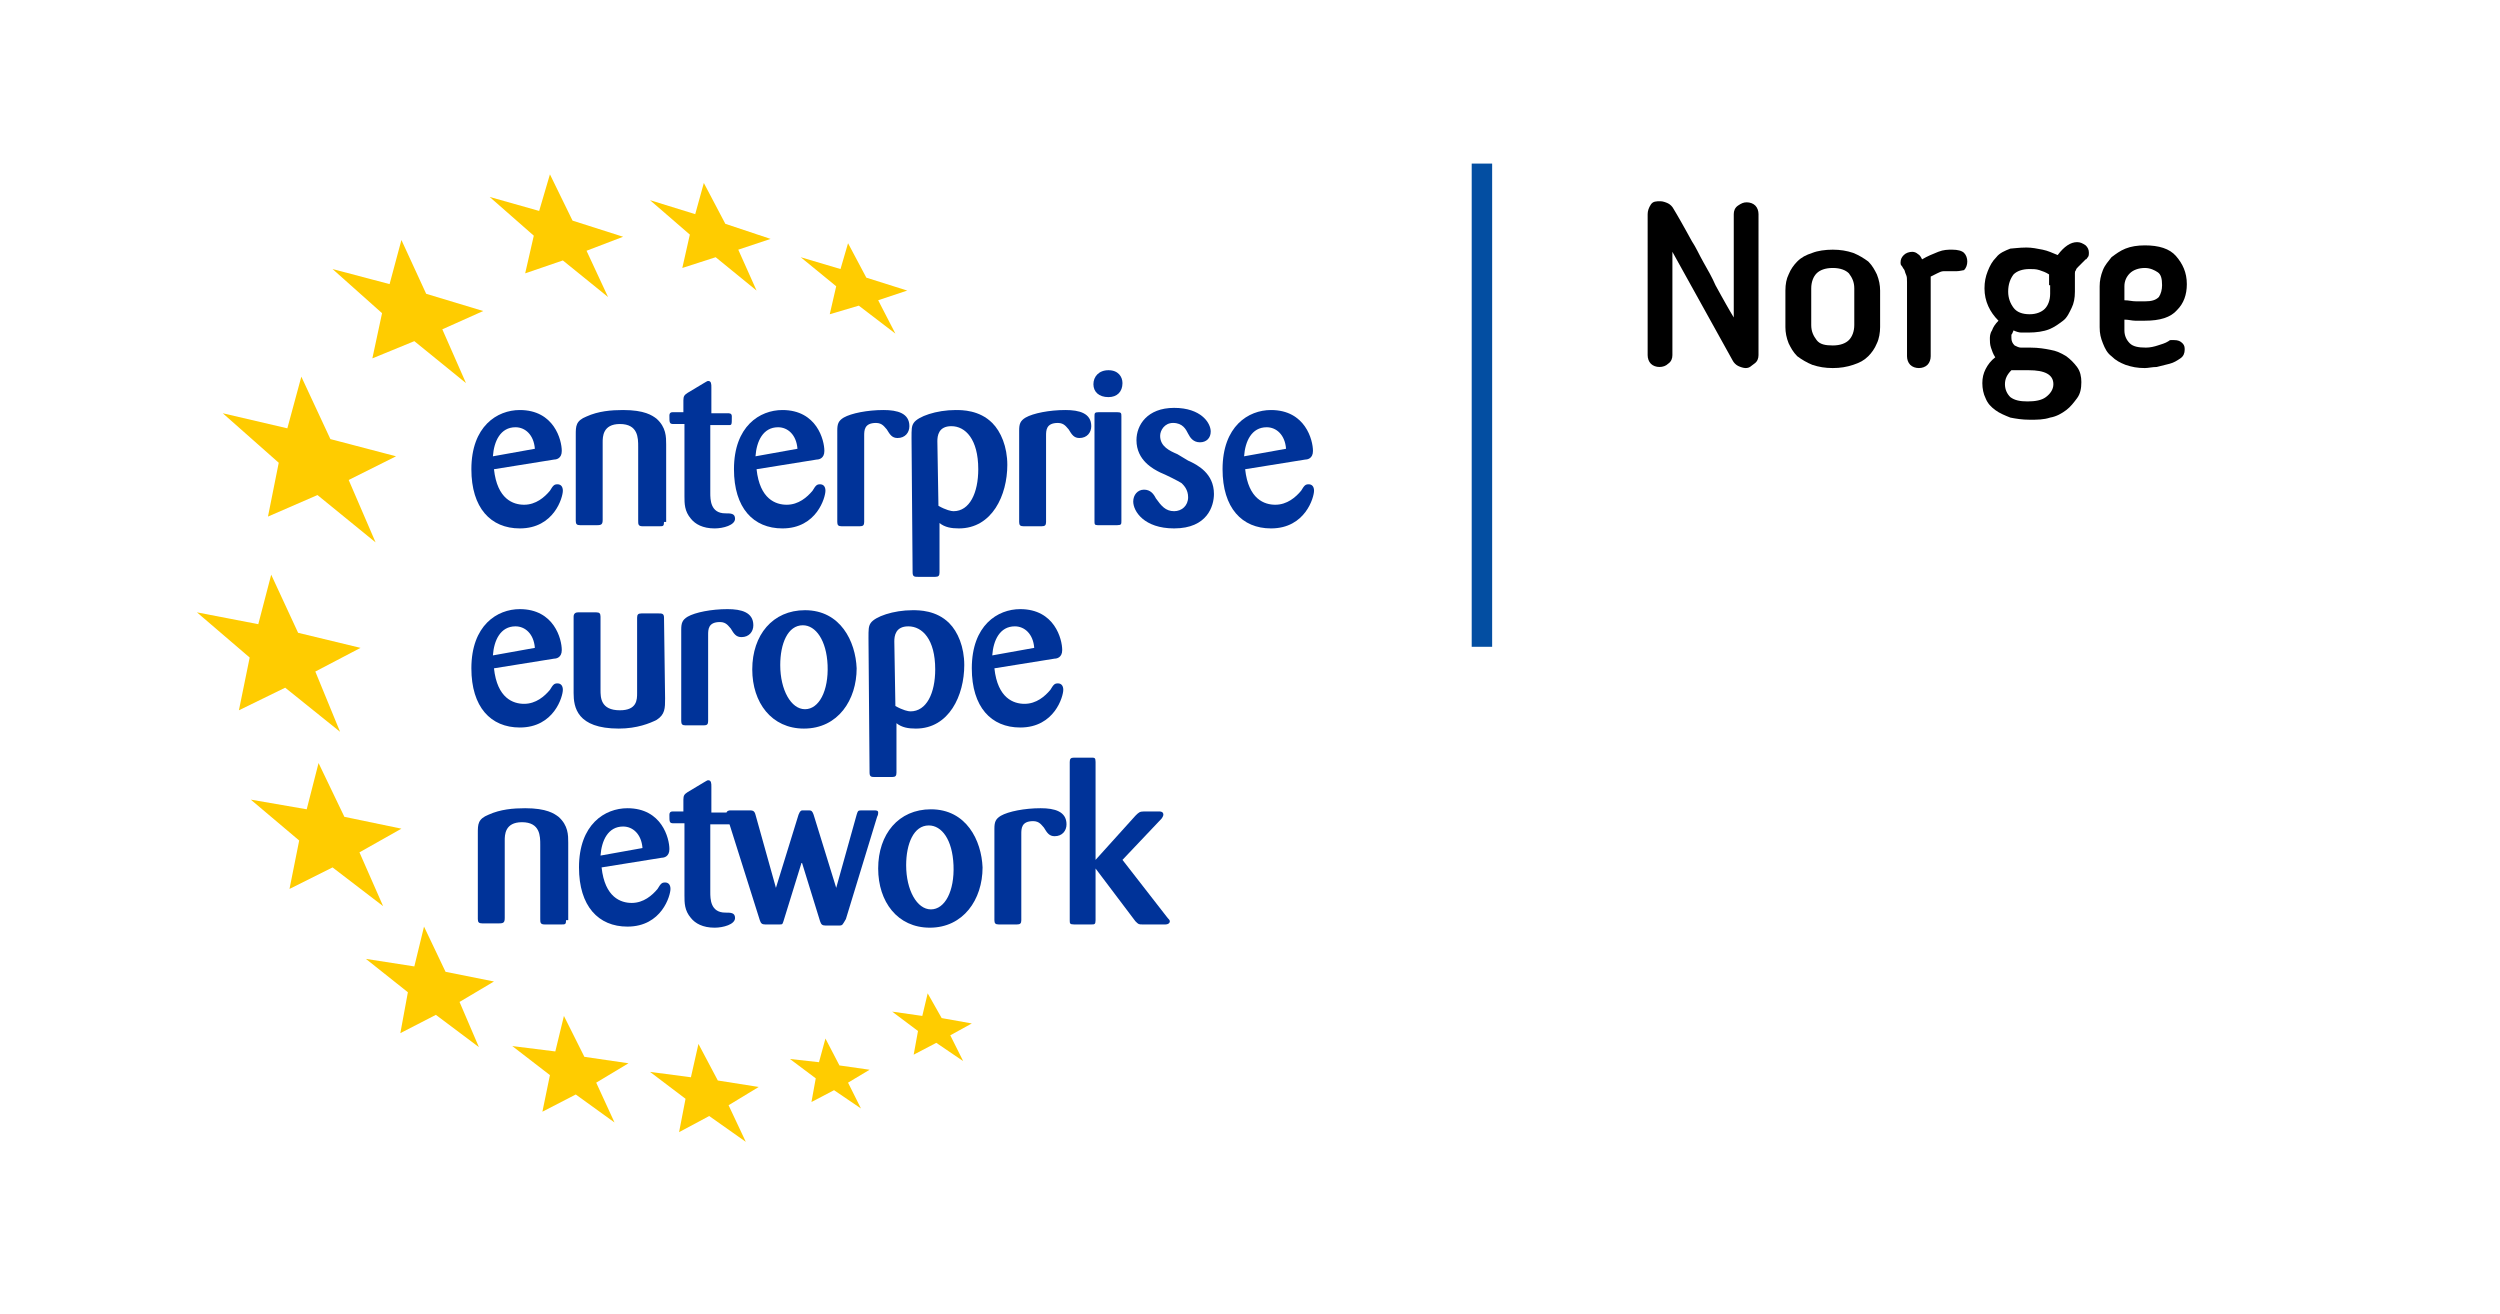 <svg xml:space="preserve" style="enable-background:new 0 0 232.3 122.1;" viewBox="0 0 232.3 122.1" y="0px" x="0px" xmlns:xlink="http://www.w3.org/1999/xlink" xmlns="http://www.w3.org/2000/svg" id="Layer_1" version="1.1">
<style type="text/css">
	.st0{fill:#003399;}
	.st1{fill:#FFCC00;}
	.st2{fill:none;stroke:#034EA2;stroke-width:1.9;stroke-miterlimit:10;}
	.st3{enable-background:new    ;}
</style>
<g id="Layer_1_00000054225721960850575330000007995434178643763328_">
	<g>
		<path d="M45.9,43.6c0.3,2.8,1.8,3.3,2.8,3.3c1.1,0,1.9-0.7,2.4-1.3c0.3-0.5,0.4-0.6,0.7-0.6s0.5,0.2,0.5,0.6
			c0,0.6-0.8,3.5-4,3.5c-2.7,0-4.5-1.9-4.5-5.5c0-4,2.4-5.5,4.5-5.5c3.2,0,3.9,2.8,3.9,3.8c0,0.7-0.5,0.8-0.7,0.8L45.9,43.6z
			 M49.7,41.7c-0.1-1.3-0.9-2-1.8-2c-1.4,0-2,1.3-2.1,2.7L49.7,41.7z" class="st0"></path>
		<path d="M61.7,48.5c0,0.4-0.1,0.4-0.4,0.4h-1.6c-0.4,0-0.4-0.2-0.4-0.5v-6.9c0-0.8,0-2.1-1.7-2.1
			c-1.6,0-1.6,1.2-1.6,1.7v7.2c0,0.4-0.1,0.5-0.5,0.5h-1.6c-0.3,0-0.4-0.1-0.4-0.4v-8c0-0.8,0-1.3,1-1.7c1.1-0.5,2.3-0.6,3.4-0.6
			c2,0,2.7,0.5,3.1,0.8c0.9,0.8,0.9,1.7,0.9,2.4v7.2C61.9,48.5,61.7,48.5,61.7,48.5z" class="st0"></path>
		<path d="M66,39.5v6.3c0,0.6,0,1.9,1.4,1.9c0.5,0,0.9,0,0.9,0.5c0,0.6-1.1,0.9-1.9,0.9c-1.1,0-1.8-0.4-2.2-0.9
			c-0.6-0.7-0.6-1.4-0.6-2.1v-6.7h-1c-0.4,0-0.4-0.1-0.4-0.8c0-0.2,0.1-0.3,0.3-0.3h1v-1.1c0-0.4,0.1-0.5,0.4-0.7l1.5-0.9
			c0.2-0.1,0.3-0.2,0.4-0.2c0.3,0,0.3,0.3,0.3,0.6v2.4h1.5c0.2,0,0.4,0,0.4,0.3c0,0.8,0,0.8-0.3,0.8H66z" class="st0"></path>
		<path d="M70.3,43.6c0.3,2.8,1.8,3.3,2.8,3.3c1.1,0,1.9-0.7,2.4-1.3c0.3-0.5,0.4-0.6,0.7-0.6c0.3,0,0.5,0.2,0.5,0.6
			c0,0.6-0.8,3.5-4,3.5c-2.7,0-4.5-1.9-4.5-5.5c0-4,2.4-5.5,4.5-5.5c3.2,0,3.9,2.8,3.9,3.8c0,0.7-0.5,0.8-0.7,0.8L70.3,43.6z
			 M74.1,41.7c-0.1-1.3-0.9-2-1.8-2c-1.4,0-2,1.3-2.1,2.7L74.1,41.7z" class="st0"></path>
		<path d="M80.3,48.5c0,0.3-0.1,0.4-0.4,0.4h-1.7c-0.3,0-0.4-0.1-0.4-0.4V40c0-0.6,0.1-0.9,0.6-1.2
			c0.7-0.4,2.2-0.7,3.7-0.7c1.3,0,2.4,0.3,2.4,1.5c0,0.6-0.4,1.1-1.1,1.1c-0.5,0-0.7-0.3-1-0.8c-0.2-0.2-0.4-0.6-1-0.6
			c-1.1,0-1.1,0.7-1.1,1.2V48.5z" class="st0"></path>
		<path d="M84.7,40.7c0-0.8,0-1.1,0.2-1.4c0.4-0.6,2.1-1.2,3.9-1.2c0.6,0,2.2,0,3.4,1.2c0.8,0.8,1.4,2.2,1.4,3.9
			c0,2.8-1.4,5.9-4.5,5.9c-0.7,0-1.3-0.1-1.8-0.5v4.6c0,0.3-0.1,0.4-0.4,0.4h-1.6c-0.3,0-0.5,0-0.5-0.4L84.7,40.7L84.7,40.7z
			 M87.2,47c0.7,0.4,1.2,0.5,1.4,0.5c1.5,0,2.3-1.7,2.3-3.9c0-2.8-1.2-4-2.5-4c-1.2,0-1.3,0.9-1.3,1.4L87.2,47L87.2,47z" class="st0"></path>
		<path d="M97.2,48.5c0,0.3-0.1,0.4-0.4,0.4h-1.7c-0.3,0-0.4-0.1-0.4-0.4V40c0-0.6,0.1-0.9,0.6-1.2
			c0.7-0.4,2.2-0.7,3.7-0.7c1.3,0,2.4,0.3,2.4,1.5c0,0.6-0.4,1.1-1.1,1.1c-0.5,0-0.7-0.3-1-0.8c-0.2-0.2-0.4-0.6-1-0.6
			c-1.1,0-1.1,0.7-1.1,1.2V48.5z" class="st0"></path>
		<path d="M103,36.9c-0.9,0-1.4-0.5-1.4-1.2s0.5-1.3,1.4-1.3s1.3,0.6,1.3,1.2C104.3,36.4,103.8,36.9,103,36.9
			 M104.2,48.4c0,0.3,0,0.4-0.4,0.4H102c-0.3,0-0.3-0.1-0.3-0.4v-9.7c0-0.3,0-0.4,0.4-0.4h1.7c0.4,0,0.4,0.1,0.4,0.4V48.4z" class="st0"></path>
		<path d="M110.4,42.8c0.9,0.4,2.4,1.2,2.4,3.1c0,1.1-0.6,3.2-3.7,3.2c-2.8,0-3.8-1.6-3.8-2.5c0-0.6,0.4-1.1,1-1.1
			s0.9,0.4,1.1,0.8c0.5,0.7,0.9,1.2,1.7,1.2c0.7,0,1.3-0.5,1.3-1.3c0-0.7-0.4-1.1-0.6-1.3c-0.3-0.2-1.5-0.8-2-1
			c-0.6-0.3-2.2-1.1-2.2-3c0-1.4,1-3,3.5-3s3.4,1.4,3.4,2.2c0,0.6-0.4,1-1,1s-0.9-0.4-1.1-0.8c-0.2-0.4-0.5-1-1.4-1
			c-0.8,0-1.2,0.7-1.2,1.2c0,1,0.9,1.4,1.6,1.7L110.4,42.8z" class="st0"></path>
		<path d="M115.7,43.6c0.3,2.8,1.8,3.3,2.8,3.3c1.1,0,1.9-0.7,2.4-1.3c0.3-0.5,0.4-0.6,0.7-0.6c0.3,0,0.5,0.2,0.5,0.6
			c0,0.6-0.8,3.5-4,3.5c-2.7,0-4.5-1.9-4.5-5.5c0-4,2.4-5.5,4.5-5.5c3.2,0,3.9,2.8,3.9,3.8c0,0.7-0.5,0.8-0.7,0.8L115.7,43.6z
			 M119.5,41.7c-0.1-1.3-0.9-2-1.8-2c-1.4,0-2,1.3-2.1,2.7L119.5,41.7z" class="st0"></path>
		<path d="M45.9,62.1c0.3,2.8,1.8,3.3,2.8,3.3c1.1,0,1.9-0.7,2.4-1.3c0.3-0.5,0.4-0.6,0.7-0.6s0.5,0.2,0.5,0.6
			c0,0.6-0.8,3.5-4,3.5c-2.7,0-4.5-1.9-4.5-5.5c0-4,2.4-5.5,4.5-5.5c3.2,0,3.9,2.8,3.9,3.8c0,0.7-0.5,0.8-0.7,0.8L45.9,62.1z
			 M49.7,60.2c-0.1-1.3-0.9-2-1.8-2c-1.4,0-2,1.3-2.1,2.7L49.7,60.2z" class="st0"></path>
		<path d="M61.8,64.9c0,0.9,0,1.5-0.8,2c-0.6,0.3-1.8,0.8-3.5,0.8c-3.9,0-4.2-2-4.2-3.3v-7.1c0-0.3,0.2-0.4,0.4-0.4h1.7
			c0.3,0,0.4,0.1,0.4,0.4v6.8c0,0.7,0,1.9,1.8,1.9c1.6,0,1.6-1,1.6-1.6v-7c0-0.3,0.1-0.4,0.4-0.4h1.6c0.3,0,0.5,0,0.5,0.4L61.8,64.9
			L61.8,64.9z" class="st0"></path>
		<path d="M65.8,67c0,0.3-0.1,0.4-0.4,0.4h-1.7c-0.3,0-0.4-0.1-0.4-0.4v-8.5c0-0.6,0.1-0.9,0.6-1.2
			c0.7-0.4,2.2-0.7,3.7-0.7c1.3,0,2.4,0.3,2.4,1.5c0,0.6-0.4,1.1-1.1,1.1c-0.5,0-0.7-0.3-1-0.8c-0.2-0.2-0.4-0.6-1-0.6
			c-1.1,0-1.1,0.7-1.1,1.2V67z" class="st0"></path>
		<path d="M74.7,67.7c-3,0-4.8-2.4-4.8-5.5c0-3.2,1.9-5.5,4.9-5.5c3.3,0,4.7,2.9,4.8,5.4C79.6,65,77.9,67.7,74.7,67.7
			 M74.6,58.1c-1.4,0-2.1,1.7-2.1,3.7c0,2.3,1,4.1,2.3,4.1s2.2-1.7,2.1-4.1C76.8,59.5,75.8,58.1,74.6,58.1" class="st0"></path>
		<path d="M80.7,59.3c0-0.8,0-1.1,0.2-1.4c0.4-0.6,2.1-1.2,3.9-1.2c0.6,0,2.2,0,3.4,1.2c0.8,0.8,1.4,2.2,1.4,3.9
			c0,2.8-1.4,5.9-4.5,5.9c-0.7,0-1.3-0.1-1.8-0.5v4.6c0,0.3-0.1,0.4-0.4,0.4h-1.6c-0.3,0-0.5,0-0.5-0.4L80.7,59.3L80.7,59.3z
			 M83.2,65.6c0.7,0.4,1.2,0.5,1.4,0.5c1.5,0,2.3-1.7,2.3-3.9c0-2.8-1.2-4-2.5-4c-1.2,0-1.3,0.9-1.3,1.4L83.2,65.6L83.2,65.6z" class="st0"></path>
		<path d="M92.4,62.1c0.3,2.8,1.8,3.3,2.8,3.3c1.1,0,1.9-0.7,2.4-1.3c0.3-0.5,0.4-0.6,0.7-0.6c0.3,0,0.5,0.2,0.5,0.6
			c0,0.6-0.8,3.5-4,3.5c-2.7,0-4.5-1.9-4.5-5.5c0-4,2.4-5.5,4.5-5.5c3.2,0,3.9,2.8,3.9,3.8c0,0.7-0.5,0.8-0.7,0.8L92.4,62.1z
			 M96.1,60.2c-0.1-1.3-0.9-2-1.8-2c-1.4,0-2,1.3-2.1,2.7L96.1,60.2z" class="st0"></path>
		<path d="M52.6,85.5c0,0.4-0.1,0.4-0.4,0.4h-1.6c-0.4,0-0.4-0.2-0.4-0.5v-6.9c0-0.8,0-2.1-1.7-2.1
			c-1.6,0-1.6,1.2-1.6,1.7v7.2c0,0.4-0.1,0.5-0.5,0.5h-1.6c-0.3,0-0.4-0.1-0.4-0.4v-8c0-0.8,0-1.3,1-1.7c1.1-0.5,2.3-0.6,3.4-0.6
			c2,0,2.7,0.5,3.1,0.8c0.9,0.8,0.9,1.7,0.9,2.4v7.2H52.6z" class="st0"></path>
		<path d="M55.9,80.6c0.3,2.8,1.8,3.3,2.8,3.3c1.1,0,1.9-0.7,2.4-1.3c0.3-0.5,0.4-0.6,0.7-0.6s0.5,0.2,0.5,0.6
			c0,0.6-0.8,3.5-4,3.5c-2.7,0-4.5-1.9-4.5-5.5c0-4,2.4-5.5,4.5-5.5c3.2,0,3.9,2.8,3.9,3.8c0,0.7-0.5,0.8-0.7,0.8L55.9,80.6z
			 M59.7,78.8c-0.1-1.3-0.9-2-1.8-2c-1.4,0-2,1.3-2.1,2.7L59.7,78.8z" class="st0"></path>
		<path d="M66,76.6v6.3c0,0.6,0,1.9,1.4,1.9c0.5,0,0.9,0,0.9,0.5c0,0.6-1.1,0.9-1.9,0.9c-1.1,0-1.8-0.4-2.2-0.9
			c-0.6-0.7-0.6-1.4-0.6-2.1v-6.7h-1c-0.4,0-0.4-0.1-0.4-0.8c0-0.2,0.1-0.3,0.3-0.3h1v-1.1c0-0.4,0.1-0.5,0.4-0.7l1.5-0.9
			c0.2-0.1,0.3-0.2,0.4-0.2c0.3,0,0.3,0.3,0.3,0.6v2.4h1.5c0.2,0,0.4,0,0.4,0.3c0,0.8,0,0.8-0.3,0.8L66,76.6L66,76.6z" class="st0"></path>
		<path d="M74.5,80.1l-1.7,5.5c-0.1,0.3-0.1,0.3-0.4,0.3h-1.3c-0.3,0-0.4-0.1-0.5-0.4l-3-9.5c-0.1-0.2-0.1-0.3-0.1-0.4
			c0-0.3,0.3-0.3,0.4-0.3h1.7c0.3,0,0.5,0,0.6,0.4l1.9,6.8l2.1-6.8c0.1-0.2,0.1-0.3,0.3-0.4c0,0,0.5,0,0.7,0s0.3,0.1,0.4,0.4
			l2.1,6.8l1.9-6.8c0.1-0.3,0.1-0.4,0.4-0.4h1.2c0.2,0,0.4,0,0.4,0.2c0,0.1,0,0.2-0.1,0.4l-2.9,9.5C78.3,85.9,78.3,86,78,86h-1.3
			c-0.3,0-0.4-0.1-0.5-0.4L74.5,80.1z" class="st0"></path>
		<path d="M86.4,86.2c-3,0-4.8-2.4-4.8-5.5c0-3.2,1.9-5.5,4.9-5.5c3.3,0,4.7,2.9,4.8,5.4C91.3,83.6,89.5,86.2,86.4,86.2
			 M86.3,76.7c-1.4,0-2.1,1.7-2.1,3.7c0,2.3,1,4.1,2.3,4.1s2.2-1.7,2.1-4.1C88.5,78,87.5,76.7,86.3,76.7" class="st0"></path>
		<path d="M94.9,85.5c0,0.3-0.1,0.4-0.4,0.4h-1.7c-0.3,0-0.4-0.1-0.4-0.4V77c0-0.6,0.1-0.9,0.6-1.2
			c0.7-0.4,2.2-0.7,3.7-0.7c1.3,0,2.4,0.3,2.4,1.5c0,0.6-0.4,1.1-1.1,1.1c-0.5,0-0.7-0.3-1-0.8c-0.2-0.2-0.4-0.6-1-0.6
			c-1.1,0-1.1,0.7-1.1,1.2V85.5z" class="st0"></path>
		<path d="M104.3,79.9l4.2,5.4c0.1,0.1,0.2,0.2,0.2,0.3c0,0.2-0.2,0.3-0.4,0.3h-2.1c-0.4,0-0.4,0-0.7-0.3l-3.7-4.9v4.8
			c0,0.4-0.1,0.4-0.4,0.4h-1.6c-0.4,0-0.4-0.1-0.4-0.4V70.8c0-0.3,0.1-0.4,0.4-0.4h1.6c0.3,0,0.4,0,0.4,0.4v9.1l3.7-4.1
			c0.3-0.3,0.4-0.4,0.8-0.4h1.4c0.1,0,0.4,0,0.4,0.3c0,0.1-0.1,0.3-0.2,0.4L104.3,79.9z" class="st0"></path>
		<polygon points="52.4,94.4 54.3,98.2 58.4,98.8 55.4,100.6 57.1,104.3 53.5,101.7 50.4,103.3 51.1,99.9 47.6,97.2 
			51.6,97.7" class="st1"></polygon>
		<polygon points="37.3,22.3 39.6,27.3 44.9,28.9 41.1,30.6 43.3,35.6 38.5,31.7 34.6,33.3 35.5,29.1 30.9,25 
			36.2,26.4" class="st1"></polygon>
		<polygon points="39.4,86.1 41.4,90.3 45.9,91.2 42.7,93.1 44.5,97.3 40.5,94.3 37.2,96 37.9,92.2 34,89.1 38.5,89.8" class="st1"></polygon>
		<polygon points="28,35 30.7,40.8 36.8,42.4 32.4,44.6 34.9,50.4 29.5,46 24.9,48 25.9,43 20.7,38.4 26.7,39.8" class="st1"></polygon>
		<polygon points="29.6,70.9 32,75.9 37.3,77 33.4,79.2 35.6,84.2 30.9,80.6 26.9,82.6 27.8,78.1 23.3,74.3 28.5,75.2" class="st1"></polygon>
		<polygon points="25.2,53.4 27.7,58.8 33.5,60.2 29.3,62.4 31.6,68 26.5,63.9 22.2,66 23.2,61.1 18.3,56.9 24,58" class="st1"></polygon>
		<polygon points="64.9,97 66.7,100.4 70.5,101 67.7,102.7 69.3,106.1 65.9,103.7 63.1,105.2 63.7,102.1 60.4,99.6 
			64.2,100.1" class="st1"></polygon>
		<polygon points="76.7,96.5 78,99 80.8,99.4 78.8,100.6 80,103 77.5,101.3 75.4,102.4 75.8,100.2 73.4,98.4 76.1,98.7" class="st1"></polygon>
		<polygon points="86.2,92.3 87.5,94.6 90.3,95.1 88.3,96.2 89.5,98.6 87,96.9 84.9,98 85.3,95.8 82.9,94 85.7,94.4" class="st1"></polygon>
		<polygon points="78.8,22.6 80.5,25.8 84.3,27 81.6,27.9 83.2,31 79.8,28.4 77.1,29.2 77.7,26.6 74.4,23.9 78.1,25" class="st1"></polygon>
		<polygon points="65.4,17 67.4,20.8 71.6,22.2 68.6,23.2 70.3,27 66.5,23.9 63.4,24.9 64.1,21.8 60.4,18.6 64.6,19.9" class="st1"></polygon>
		<polygon points="51.1,16.2 53.2,20.5 57.9,22 54.5,23.3 56.5,27.6 52.3,24.2 48.8,25.4 49.6,21.9 45.5,18.3 
			50.1,19.6" class="st1"></polygon>
	</g>
	<line y2="60.1" x2="137.7" y1="15.2" x1="137.7" class="st2"></line>
</g>
<g id="Layer_2_00000061458355537642251530000018299421445222365337_">
	<g class="st3">
		<path d="M162.2,34.2c-0.2,0-0.5-0.1-0.7-0.2s-0.4-0.3-0.5-0.5l-5.6-10.1v9.6c0,0.3-0.1,0.6-0.4,0.8c-0.2,0.2-0.5,0.3-0.8,0.3
			c-0.3,0-0.6-0.1-0.8-0.3c-0.2-0.2-0.3-0.5-0.3-0.8V19.9c0-0.3,0.1-0.6,0.3-0.9s0.5-0.3,0.9-0.3c0.2,0,0.5,0.1,0.7,0.2
			c0.2,0.1,0.4,0.3,0.5,0.5c0.2,0.3,0.4,0.7,0.7,1.2s0.6,1.1,1,1.8c0.4,0.6,0.7,1.3,1.1,2c0.4,0.7,0.8,1.4,1.1,2.1
			c0.4,0.7,0.7,1.3,1,1.8s0.5,0.9,0.7,1.2v-9.6c0-0.3,0.1-0.6,0.4-0.8s0.5-0.3,0.8-0.3c0.3,0,0.6,0.1,0.8,0.3
			c0.2,0.2,0.3,0.5,0.3,0.8V33c0,0.3-0.1,0.6-0.4,0.8S162.6,34.2,162.2,34.2z"></path>
		<path d="M170.3,34.2c-0.7,0-1.3-0.1-1.9-0.3c-0.5-0.2-1-0.5-1.4-0.8c-0.4-0.4-0.6-0.8-0.8-1.2c-0.2-0.5-0.3-1-0.3-1.5v-3.4
			c0-0.6,0.1-1.1,0.3-1.5c0.2-0.5,0.5-0.9,0.8-1.2c0.4-0.4,0.8-0.6,1.4-0.8c0.5-0.2,1.2-0.3,1.9-0.3c0.7,0,1.3,0.1,1.9,0.3
			c0.5,0.2,1,0.5,1.4,0.8c0.4,0.4,0.6,0.8,0.8,1.2c0.2,0.5,0.3,1,0.3,1.5v3.4c0,0.5-0.1,1.1-0.3,1.5c-0.2,0.5-0.5,0.9-0.8,1.2
			c-0.4,0.4-0.8,0.6-1.4,0.8S171,34.2,170.3,34.2z M170.3,32.1c0.7,0,1.2-0.2,1.5-0.5c0.3-0.3,0.5-0.8,0.5-1.4v-3.4
			c0-0.6-0.2-1-0.5-1.4c-0.3-0.3-0.8-0.5-1.5-0.5c-0.7,0-1.2,0.2-1.5,0.5c-0.3,0.3-0.5,0.8-0.5,1.4v3.4c0,0.6,0.2,1,0.5,1.4
			C169.1,32,169.6,32.1,170.3,32.1z"></path>
		<path d="M181.8,25.2c-0.2,0-0.4,0-0.6,0c-0.2,0-0.4,0-0.6,0c-0.2,0-0.4,0.1-0.6,0.2c-0.2,0.1-0.4,0.2-0.6,0.3c0,0.1,0,0.2,0,0.3
			c0,0.1,0,0.2,0,0.2v6.9c0,0.3-0.1,0.6-0.3,0.8c-0.2,0.2-0.5,0.3-0.8,0.3s-0.6-0.1-0.8-0.3c-0.2-0.2-0.3-0.5-0.3-0.8v-6.9
			c0-0.3,0-0.5-0.1-0.7s-0.1-0.4-0.2-0.5c-0.1-0.1-0.1-0.2-0.2-0.3s-0.1-0.2-0.1-0.3c0-0.3,0.1-0.5,0.3-0.7c0.2-0.2,0.5-0.3,0.8-0.3
			c0.2,0,0.4,0.1,0.5,0.2c0.2,0.1,0.3,0.3,0.4,0.5c0.5-0.3,1-0.5,1.5-0.7s0.9-0.2,1.3-0.2c0.5,0,0.9,0.1,1.1,0.3
			c0.2,0.2,0.3,0.5,0.3,0.8c0,0.3-0.1,0.6-0.3,0.8C182.4,25.1,182.1,25.2,181.8,25.2z"></path>
		<path d="M188.3,23c0.5,0,1,0.1,1.5,0.2c0.5,0.1,0.9,0.3,1.4,0.5c0.3-0.4,0.6-0.7,0.9-0.9c0.3-0.2,0.6-0.3,0.9-0.3s0.5,0.1,0.8,0.3
			c0.2,0.2,0.3,0.4,0.3,0.7c0,0.1,0,0.3-0.1,0.4c-0.1,0.1-0.1,0.2-0.2,0.2l-0.3,0.3c-0.1,0.1-0.3,0.3-0.4,0.4
			c-0.1,0.1-0.2,0.2-0.2,0.3c-0.1,0.1-0.1,0.2-0.1,0.3c0,0.1,0,0.3,0,0.4v1.3c0,0.6-0.1,1.1-0.3,1.5s-0.4,0.9-0.8,1.2
			s-0.8,0.6-1.3,0.8c-0.5,0.2-1.2,0.3-1.9,0.3c-0.2,0-0.5,0-0.7,0s-0.5-0.1-0.7-0.2c-0.1,0.2-0.1,0.3-0.2,0.4c0,0.1,0,0.2,0,0.3
			c0,0.3,0.1,0.5,0.3,0.7c0.2,0.1,0.4,0.2,0.6,0.2h0.9c0.7,0,1.3,0.1,1.8,0.2c0.6,0.1,1,0.3,1.5,0.6c0.4,0.3,0.7,0.6,1,1
			s0.4,0.9,0.4,1.4c0,0.6-0.1,1.1-0.4,1.5s-0.6,0.8-1,1.1s-0.9,0.6-1.5,0.7c-0.6,0.2-1.2,0.2-1.9,0.2c-0.7,0-1.3-0.1-1.8-0.2
			c-0.5-0.2-1-0.4-1.4-0.7s-0.7-0.6-0.9-1.1c-0.2-0.4-0.3-0.9-0.3-1.4c0-0.5,0.1-0.9,0.3-1.3c0.2-0.4,0.5-0.8,0.9-1.1
			c-0.2-0.3-0.3-0.6-0.4-0.9s-0.1-0.6-0.1-0.8c0-0.2,0-0.5,0.2-0.8c0.1-0.3,0.3-0.6,0.6-0.9c-0.8-0.8-1.3-1.8-1.3-3
			c0-0.6,0.1-1.1,0.3-1.6s0.4-0.9,0.8-1.3c0.3-0.4,0.8-0.6,1.3-0.8C187,23.1,187.6,23,188.3,23z M188.2,34.4c-0.2,0-0.4,0-0.7,0
			s-0.4,0-0.6,0c-0.4,0.4-0.6,0.8-0.6,1.3c0,0.5,0.2,0.9,0.5,1.2c0.4,0.3,0.9,0.4,1.6,0.4c0.7,0,1.3-0.1,1.7-0.4s0.7-0.7,0.7-1.2
			c0-0.9-0.8-1.3-2.3-1.3H188.2z M190.4,26.5c0-0.2,0-0.3,0-0.5c0-0.2,0-0.4,0-0.5c-0.3-0.2-0.6-0.3-0.9-0.4
			c-0.3-0.1-0.6-0.1-0.9-0.1c-0.7,0-1.2,0.2-1.5,0.5c-0.3,0.4-0.5,0.9-0.5,1.6c0,0.6,0.2,1.1,0.5,1.5c0.3,0.4,0.8,0.6,1.5,0.6
			c0.6,0,1.1-0.2,1.4-0.5c0.3-0.3,0.5-0.8,0.5-1.4V26.5z"></path>
		<path d="M199.3,29.8c-0.3,0-0.6,0-0.9,0s-0.6-0.1-1-0.1v1c0,0.5,0.2,0.9,0.5,1.2c0.3,0.3,0.8,0.4,1.5,0.4c0.4,0,0.8-0.1,1.1-0.2
			c0.3-0.1,0.7-0.2,1-0.4c0,0,0.1-0.1,0.2-0.1c0.1,0,0.2,0,0.3,0c0.4,0,0.6,0.1,0.8,0.3c0.2,0.2,0.2,0.4,0.2,0.6
			c0,0.3-0.1,0.6-0.4,0.8c-0.3,0.2-0.6,0.4-1,0.5s-0.8,0.2-1.2,0.3c-0.4,0-0.8,0.1-1.1,0.1c-0.7,0-1.2-0.1-1.8-0.3
			c-0.5-0.2-0.9-0.4-1.3-0.8c-0.4-0.3-0.6-0.7-0.8-1.2c-0.2-0.5-0.3-0.9-0.3-1.5v-3.8c0-0.5,0.1-1,0.3-1.5c0.2-0.5,0.5-0.8,0.8-1.2
			c0.4-0.3,0.8-0.6,1.3-0.8s1.1-0.3,1.8-0.3c1.3,0,2.3,0.3,2.9,1c0.6,0.7,1,1.5,1,2.6c0,1-0.3,1.8-0.9,2.4
			C201.7,29.5,200.7,29.8,199.3,29.8z M200.9,26.5c0-0.6-0.1-1-0.4-1.2c-0.3-0.2-0.7-0.4-1.2-0.4c-0.6,0-1.1,0.2-1.4,0.5
			c-0.3,0.3-0.5,0.7-0.5,1.2v1.3c0.4,0,0.7,0.1,1.1,0.1s0.6,0,0.8,0c0.6,0,1-0.1,1.3-0.4C200.8,27.3,200.9,26.9,200.9,26.5z"></path>
	</g>
</g>
</svg>
